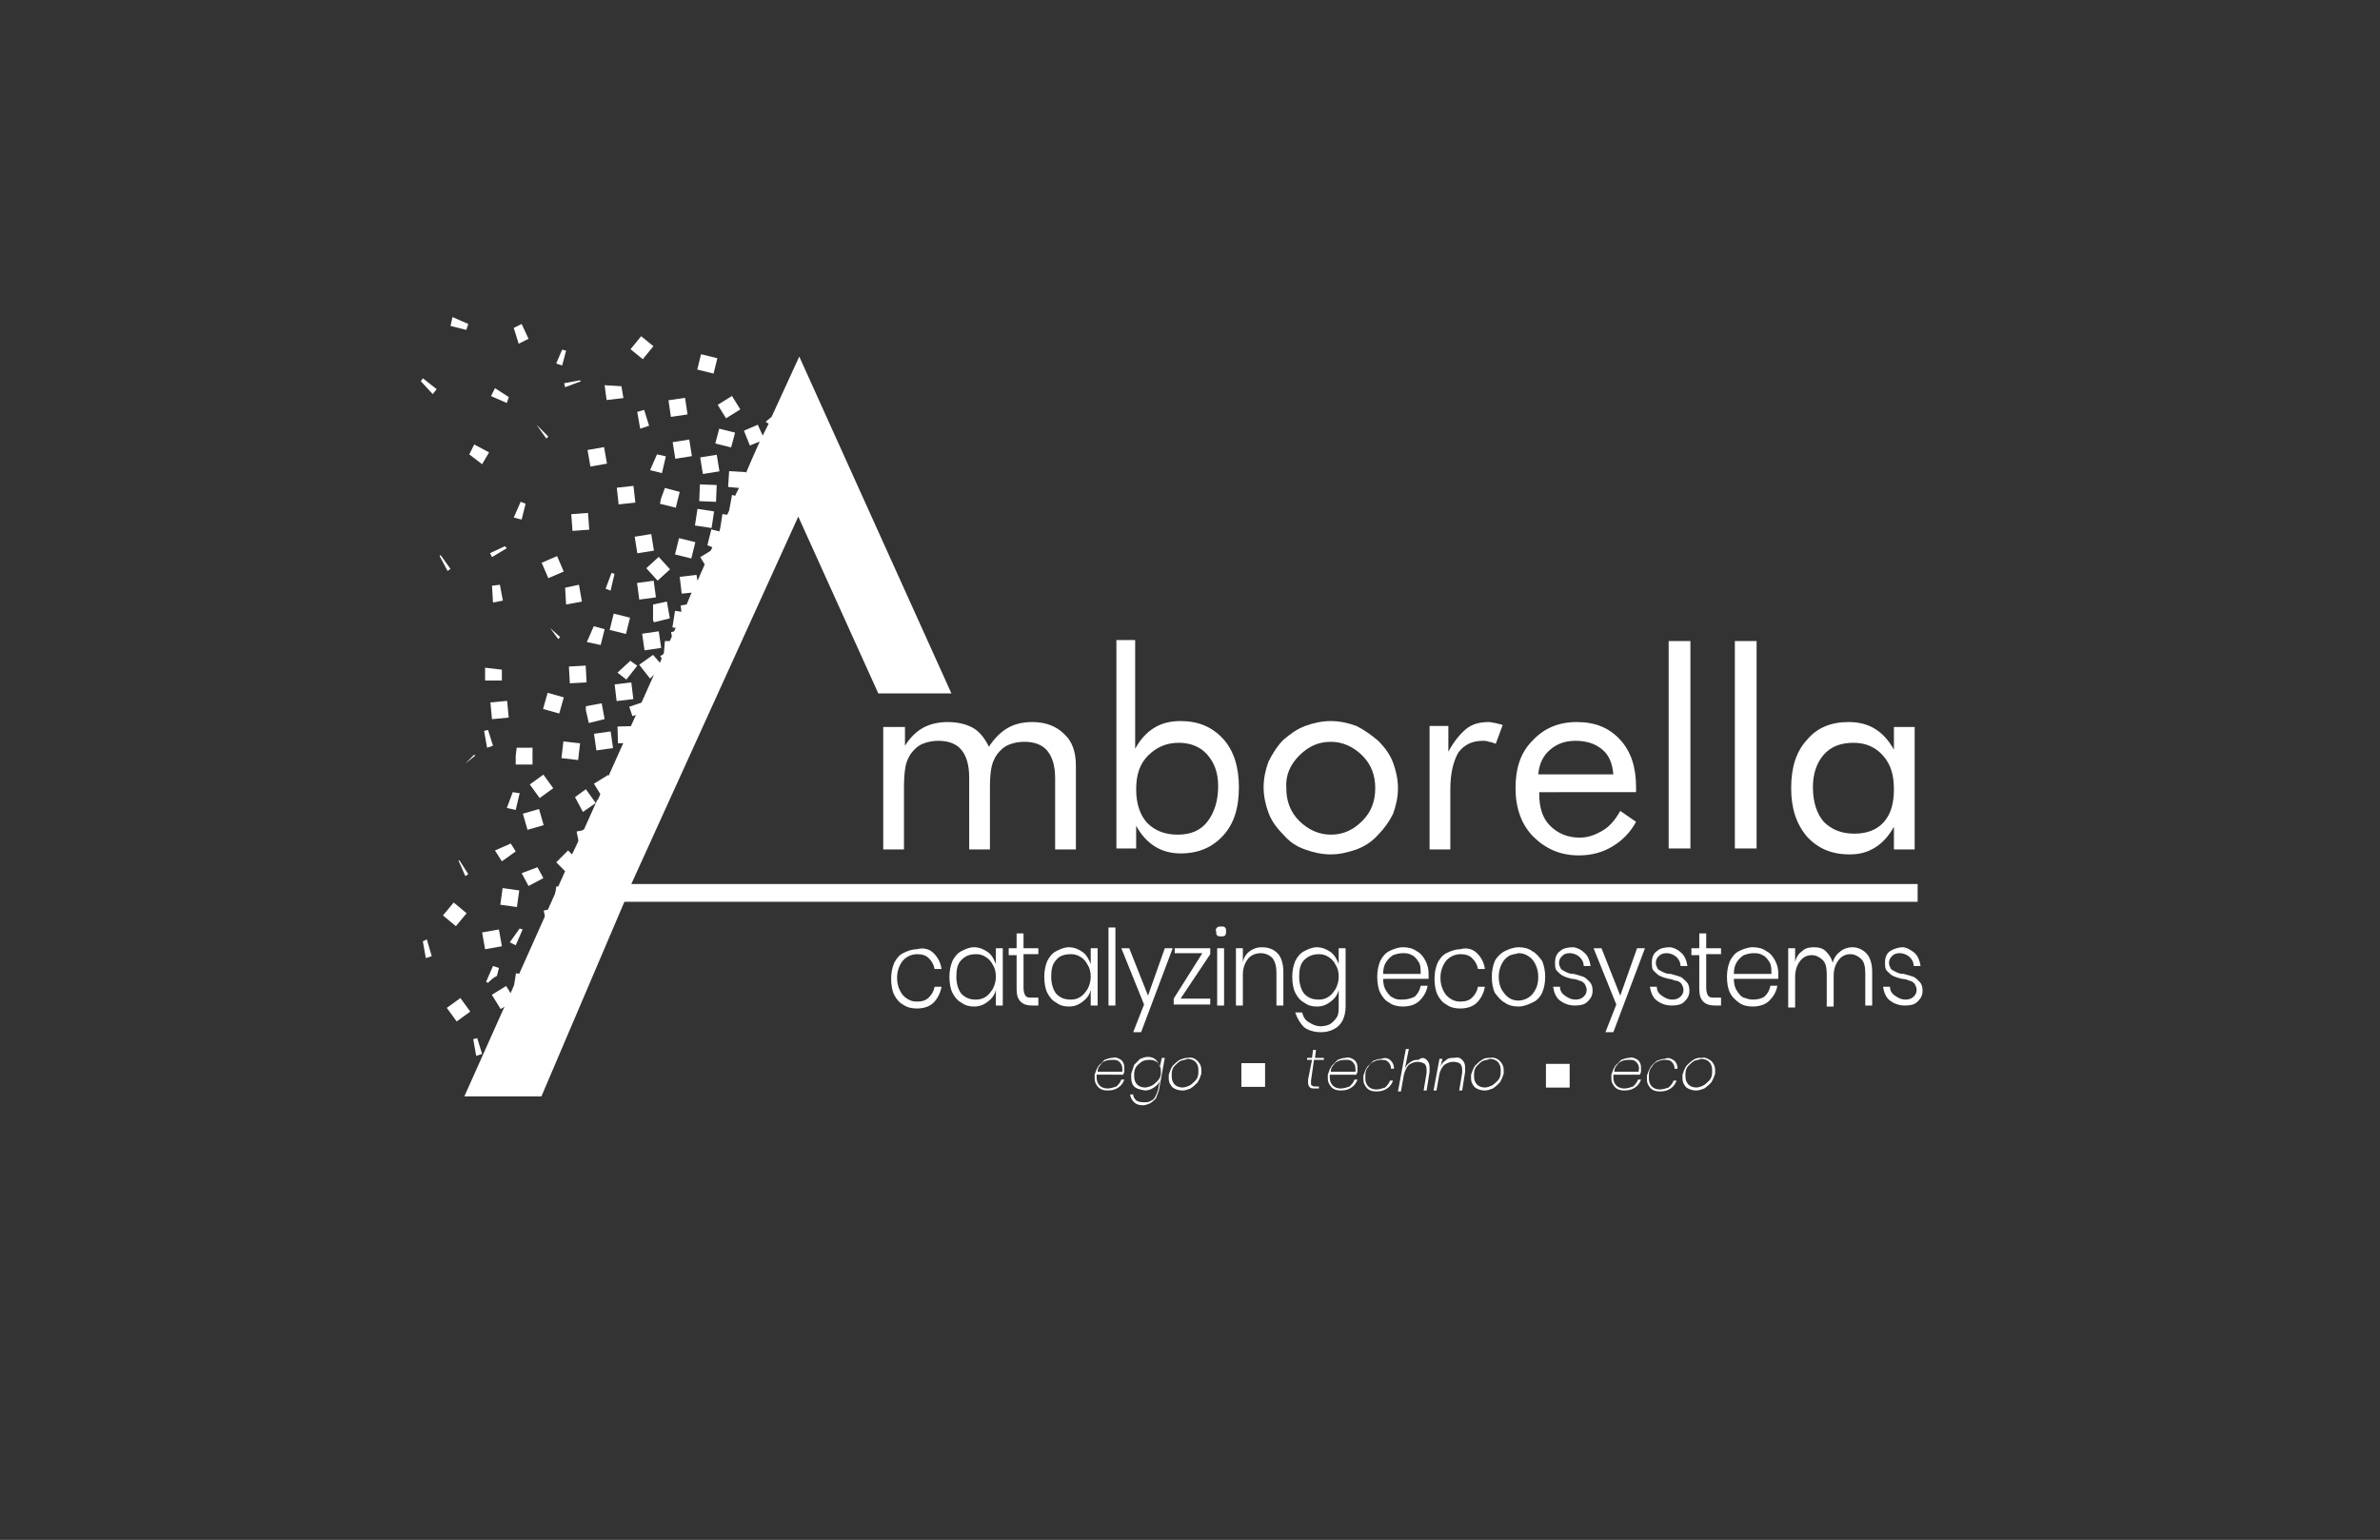 <?xml version="1.0" encoding="utf-8"?>
<!-- Generator: Adobe Illustrator 22.1.0, SVG Export Plug-In . SVG Version: 6.00 Build 0)  -->
<svg version="1.1" id="Calque_1" xmlns="http://www.w3.org/2000/svg" xmlns:xlink="http://www.w3.org/1999/xlink" x="0px" y="0px"
	 viewBox="0 0 240.9 155.9" style="enable-background:new 0 0 240.9 155.9;" xml:space="preserve">
<rect x="0" y="0" width="240.9" height="155.9" fill="#333333" stroke="none"/>
<style type="text/css">
	.st0{fill:#213869;}
	.st1{fill:url(#SVGID_1_);}
	.st2{fill:url(#SVGID_2_);}
	.st3{fill:url(#SVGID_3_);}
	.st4{fill:url(#SVGID_4_);}
	.st5{fill:url(#SVGID_5_);}
	.st6{fill:url(#SVGID_6_);}
	.st7{fill:url(#SVGID_7_);}
	.st8{fill:url(#SVGID_8_);}
	.st9{fill:url(#SVGID_9_);}
	.st10{fill:url(#SVGID_10_);}
	.st11{fill:url(#SVGID_11_);}
	.st12{fill:url(#SVGID_12_);}
	.st13{fill:url(#SVGID_13_);}
	.st14{fill:url(#SVGID_14_);}
	.st15{fill:url(#SVGID_15_);}
	.st16{fill:url(#SVGID_16_);}
	.st17{fill:url(#SVGID_17_);}
	.st18{fill:url(#SVGID_18_);}
	.st19{fill:url(#SVGID_19_);}
	.st20{fill:url(#SVGID_20_);}
	.st21{fill:url(#SVGID_21_);}
	.st22{fill:url(#SVGID_22_);}
	.st23{fill:url(#SVGID_23_);}
	.st24{fill:url(#SVGID_24_);}
	.st25{fill:url(#SVGID_25_);}
	.st26{fill:url(#SVGID_26_);}
	.st27{fill:url(#SVGID_27_);}
	.st28{fill:url(#SVGID_28_);}
	.st29{fill:url(#SVGID_29_);}
	.st30{fill:url(#SVGID_30_);}
	.st31{fill:url(#SVGID_31_);}
	.st32{fill:url(#SVGID_32_);}
	.st33{fill:url(#SVGID_33_);}
	.st34{fill:url(#SVGID_34_);}
	.st35{fill:url(#SVGID_35_);}
	.st36{fill:url(#SVGID_36_);}
	.st37{fill:url(#SVGID_37_);}
	.st38{fill:url(#SVGID_38_);}
	.st39{fill:url(#SVGID_39_);}
	.st40{fill:url(#SVGID_40_);}
	.st41{fill:url(#SVGID_41_);}
	.st42{fill:url(#SVGID_42_);}
	.st43{fill:url(#SVGID_43_);}
	.st44{fill:url(#SVGID_44_);}
	.st45{fill:url(#SVGID_45_);}
	.st46{fill:url(#SVGID_46_);}
	.st47{fill:url(#SVGID_47_);}
	.st48{fill:url(#SVGID_48_);}
	.st49{fill:url(#SVGID_49_);}
	.st50{fill:url(#SVGID_50_);}
	.st51{fill:url(#SVGID_51_);}
	.st52{fill:url(#SVGID_52_);}
	.st53{fill:url(#SVGID_53_);}
	.st54{fill:url(#SVGID_54_);}
	.st55{fill:url(#SVGID_55_);}
	.st56{fill:url(#SVGID_56_);}
	.st57{fill:url(#SVGID_57_);}
	.st58{fill:url(#SVGID_58_);}
	.st59{fill:url(#SVGID_59_);}
	.st60{fill:url(#SVGID_60_);}
	.st61{fill:url(#SVGID_61_);}
	.st62{fill:url(#SVGID_62_);}
	.st63{fill:url(#SVGID_63_);}
	.st64{fill:url(#SVGID_64_);}
	.st65{fill:url(#SVGID_65_);}
	.st66{fill:url(#SVGID_66_);}
	.st67{fill:url(#SVGID_67_);}
	.st68{fill:url(#SVGID_68_);}
	.st69{fill:url(#SVGID_69_);}
	.st70{fill:url(#SVGID_70_);}
	.st71{fill:url(#SVGID_71_);}
	.st72{fill:url(#SVGID_72_);}
	.st73{fill:url(#SVGID_73_);}
	.st74{fill:url(#SVGID_74_);}
	.st75{fill:url(#SVGID_75_);}
	.st76{fill:url(#SVGID_76_);}
	.st77{fill:url(#SVGID_77_);}
	.st78{fill:#FFFFFF;}
	.st79{fill:url(#SVGID_78_);}
</style>
<g>
	<g>
		<path class="st78" d="M94.5,96.5c0.4,0.4,0.7,0.9,0.8,1.6h-0.7c-0.1-0.5-0.3-0.8-0.6-1.1c-0.3-0.3-0.7-0.4-1.2-0.4
			c-0.3,0-0.7,0.1-1,0.3c-0.3,0.2-0.5,0.4-0.7,0.8c-0.2,0.4-0.3,0.8-0.3,1.3c0,0.5,0.1,0.9,0.3,1.3c0.2,0.4,0.4,0.6,0.7,0.8
			s0.6,0.3,1,0.3c0.5,0,0.9-0.1,1.2-0.4c0.3-0.3,0.5-0.6,0.6-1.1h0.7c-0.1,0.6-0.4,1.2-0.8,1.6c-0.4,0.4-1,0.6-1.7,0.6
			c-0.5,0-1-0.1-1.4-0.4c-0.4-0.2-0.7-0.6-0.9-1c-0.2-0.4-0.3-1-0.3-1.6c0-0.6,0.1-1.1,0.3-1.6c0.2-0.4,0.5-0.8,0.9-1
			c0.4-0.2,0.9-0.4,1.4-0.4C93.5,95.9,94.1,96.1,94.5,96.5z"/>
		<path class="st78" d="M100,96.4c0.4,0.3,0.6,0.7,0.8,1.2V96h0.7v5.8h-0.7v-1.6c-0.1,0.5-0.4,0.9-0.8,1.2c-0.4,0.3-0.8,0.5-1.4,0.5
			c-0.5,0-0.9-0.1-1.3-0.4c-0.4-0.2-0.7-0.6-0.9-1c-0.2-0.4-0.3-1-0.3-1.6c0-0.6,0.1-1.1,0.3-1.6c0.2-0.4,0.5-0.8,0.9-1
			c0.4-0.2,0.8-0.4,1.3-0.4C99.1,95.9,99.6,96.1,100,96.4z M97.3,97.2c-0.4,0.4-0.5,1-0.5,1.7c0,0.7,0.2,1.3,0.5,1.7
			c0.4,0.4,0.8,0.6,1.5,0.6c0.4,0,0.7-0.1,1-0.3c0.3-0.2,0.5-0.5,0.7-0.8c0.2-0.4,0.3-0.8,0.3-1.2c0-0.5-0.1-0.9-0.3-1.2
			c-0.2-0.4-0.4-0.6-0.7-0.8c-0.3-0.2-0.6-0.3-1-0.3C98.1,96.6,97.7,96.8,97.3,97.2z"/>
		<path class="st78" d="M105.1,101.1v0.7h-0.6c-0.5,0-0.9-0.1-1.2-0.4s-0.4-0.7-0.4-1.3v-3.4h-0.8V96h0.8v-1.5h0.7V96h1.5v0.6h-1.5
			v3.4c0,0.4,0.1,0.7,0.2,0.8c0.1,0.2,0.4,0.2,0.7,0.2H105.1z"/>
		<path class="st78" d="M109.6,96.4c0.4,0.3,0.6,0.7,0.8,1.2V96h0.7v5.8h-0.7v-1.6c-0.1,0.5-0.4,0.9-0.8,1.2
			c-0.4,0.3-0.8,0.5-1.4,0.5c-0.5,0-0.9-0.1-1.3-0.4c-0.4-0.2-0.7-0.6-0.9-1c-0.2-0.4-0.3-1-0.3-1.6c0-0.6,0.1-1.1,0.3-1.6
			c0.2-0.4,0.5-0.8,0.9-1c0.4-0.2,0.8-0.4,1.3-0.4C108.7,95.9,109.2,96.1,109.6,96.4z M106.9,97.2c-0.4,0.4-0.5,1-0.5,1.7
			c0,0.7,0.2,1.3,0.5,1.7c0.4,0.4,0.8,0.6,1.5,0.6c0.4,0,0.7-0.1,1-0.3c0.3-0.2,0.5-0.5,0.7-0.8c0.2-0.4,0.3-0.8,0.3-1.2
			c0-0.5-0.1-0.9-0.3-1.2c-0.2-0.4-0.4-0.6-0.7-0.8c-0.3-0.2-0.6-0.3-1-0.3C107.7,96.6,107.2,96.8,106.9,97.2z"/>
		<path class="st78" d="M112.9,93.9v7.9h-0.7v-7.9H112.9z"/>
		<path class="st78" d="M114.3,96l1.9,4.8l1.7-4.8h0.8l-3.2,8.5h-0.8l1.1-2.8l-2.3-5.7H114.3z"/>
		<path class="st78" d="M119.5,101.1h3v0.6h-3.7v-0.6l2.9-4.6h-2.8V96h3.6v0.6L119.5,101.1z"/>
		<path class="st78" d="M123.2,93.9c0.1-0.1,0.2-0.1,0.4-0.1c0.2,0,0.3,0,0.4,0.1c0.1,0.1,0.1,0.2,0.1,0.4c0,0.1,0,0.3-0.1,0.4
			c-0.1,0.1-0.2,0.1-0.4,0.1c-0.2,0-0.3,0-0.4-0.1c-0.1-0.1-0.1-0.2-0.1-0.4C123,94.1,123.1,94,123.2,93.9z M123.9,96v5.8h-0.7V96
			H123.9z"/>
		<path class="st78" d="M129.3,96.5c0.4,0.4,0.6,1.1,0.6,1.9v3.4h-0.7v-3.3c0-0.6-0.1-1.1-0.4-1.5c-0.3-0.3-0.7-0.5-1.2-0.5
			c-0.5,0-1,0.2-1.3,0.6c-0.3,0.4-0.5,0.9-0.5,1.6v3.1h-0.7V96h0.7v1.4c0.1-0.5,0.4-0.9,0.7-1.1c0.4-0.3,0.8-0.4,1.2-0.4
			C128.4,95.9,128.9,96.1,129.3,96.5z"/>
		<path class="st78" d="M134.7,96.4c0.4,0.3,0.6,0.7,0.8,1.2V96h0.7v5.9c0,0.5-0.1,1-0.3,1.4c-0.2,0.4-0.5,0.7-0.9,0.9
			s-0.8,0.3-1.3,0.3c-0.7,0-1.3-0.2-1.7-0.5c-0.4-0.4-0.7-0.9-0.9-1.5h0.7c0.1,0.4,0.3,0.8,0.7,1c0.3,0.2,0.7,0.4,1.2,0.4
			c0.3,0,0.7-0.1,0.9-0.2c0.3-0.2,0.5-0.4,0.7-0.7c0.2-0.3,0.2-0.7,0.2-1.1v-1.7c-0.1,0.5-0.4,0.9-0.8,1.2c-0.4,0.3-0.8,0.5-1.4,0.5
			c-0.5,0-0.9-0.1-1.3-0.4c-0.4-0.2-0.7-0.6-0.9-1c-0.2-0.4-0.3-1-0.3-1.6c0-0.6,0.1-1.1,0.3-1.6c0.2-0.4,0.5-0.8,0.9-1
			c0.4-0.2,0.8-0.4,1.3-0.4C133.8,95.9,134.3,96.1,134.7,96.4z M132,97.2c-0.4,0.4-0.5,1-0.5,1.7c0,0.7,0.2,1.3,0.5,1.7
			c0.4,0.4,0.8,0.6,1.5,0.6c0.4,0,0.7-0.1,1-0.3c0.3-0.2,0.5-0.5,0.7-0.8c0.2-0.4,0.3-0.8,0.3-1.2c0-0.5-0.1-0.9-0.3-1.2
			c-0.2-0.4-0.4-0.6-0.7-0.8c-0.3-0.2-0.6-0.3-1-0.3C132.9,96.6,132.4,96.8,132,97.2z"/>
		<path class="st78" d="M143.2,100.9c0.3-0.3,0.5-0.6,0.6-1.1h0.7c-0.1,0.6-0.4,1.1-0.8,1.5c-0.4,0.4-1,0.6-1.7,0.6
			c-0.5,0-1-0.1-1.4-0.4c-0.4-0.2-0.7-0.6-0.9-1c-0.2-0.4-0.3-1-0.3-1.6c0-0.6,0.1-1.1,0.3-1.6c0.2-0.4,0.5-0.8,0.9-1
			c0.4-0.2,0.9-0.4,1.4-0.4c0.5,0,1,0.1,1.4,0.4c0.4,0.2,0.7,0.6,0.9,1c0.2,0.4,0.3,0.8,0.3,1.3c0,0.2,0,0.4,0,0.5H140
			c0,0.5,0.1,0.9,0.3,1.2c0.2,0.3,0.4,0.6,0.7,0.7c0.3,0.2,0.6,0.2,0.9,0.2C142.4,101.2,142.8,101.1,143.2,100.9z M141,96.7
			c-0.3,0.2-0.5,0.4-0.7,0.7c-0.2,0.3-0.3,0.7-0.3,1.2h3.8c0-0.5,0-0.9-0.2-1.2c-0.2-0.3-0.4-0.6-0.7-0.7c-0.3-0.2-0.6-0.2-0.9-0.2
			C141.6,96.5,141.3,96.6,141,96.7z"/>
		<path class="st78" d="M149.5,96.5c0.4,0.4,0.7,0.9,0.8,1.6h-0.7c-0.1-0.5-0.3-0.8-0.6-1.1s-0.7-0.4-1.2-0.4c-0.3,0-0.7,0.1-1,0.3
			c-0.3,0.2-0.5,0.4-0.7,0.8c-0.2,0.4-0.3,0.8-0.3,1.3c0,0.5,0.1,0.9,0.3,1.3c0.2,0.4,0.4,0.6,0.7,0.8c0.3,0.2,0.6,0.3,1,0.3
			c0.5,0,0.9-0.1,1.2-0.4s0.5-0.6,0.6-1.1h0.7c-0.1,0.6-0.4,1.2-0.8,1.6c-0.4,0.4-1,0.6-1.7,0.6c-0.5,0-1-0.1-1.4-0.4
			c-0.4-0.2-0.7-0.6-0.9-1c-0.2-0.4-0.3-1-0.3-1.6c0-0.6,0.1-1.1,0.3-1.6c0.2-0.4,0.5-0.8,0.9-1c0.4-0.2,0.9-0.4,1.4-0.4
			C148.5,95.9,149.1,96.1,149.5,96.5z"/>
		<path class="st78" d="M155.1,96.3c0.4,0.2,0.7,0.6,1,1c0.2,0.5,0.3,1,0.3,1.6c0,0.6-0.1,1.1-0.3,1.6c-0.2,0.4-0.5,0.8-1,1
			c-0.4,0.2-0.9,0.4-1.4,0.4c-0.5,0-1-0.1-1.4-0.4c-0.4-0.2-0.7-0.6-1-1c-0.2-0.4-0.3-1-0.3-1.6c0-0.6,0.1-1.1,0.3-1.6
			c0.2-0.4,0.6-0.8,1-1c0.4-0.2,0.9-0.4,1.4-0.4C154.2,95.9,154.7,96,155.1,96.3z M152.7,96.8c-0.3,0.2-0.5,0.4-0.7,0.8
			c-0.2,0.4-0.3,0.8-0.3,1.3c0,0.5,0.1,0.9,0.3,1.3c0.2,0.3,0.4,0.6,0.7,0.8c0.3,0.2,0.6,0.3,1,0.3c0.3,0,0.7-0.1,1-0.3
			c0.3-0.2,0.5-0.4,0.7-0.8c0.2-0.3,0.3-0.8,0.3-1.3c0-0.5-0.1-0.9-0.3-1.3c-0.2-0.4-0.4-0.6-0.7-0.8c-0.3-0.2-0.6-0.3-1-0.3
			C153.4,96.6,153,96.6,152.7,96.8z"/>
		<path class="st78" d="M160.3,96.4c0.4,0.3,0.6,0.8,0.7,1.4h-0.7c0-0.4-0.2-0.7-0.4-0.9c-0.2-0.2-0.6-0.4-1-0.4
			c-0.4,0-0.6,0.1-0.8,0.3c-0.2,0.2-0.3,0.4-0.3,0.7c0,0.2,0.1,0.4,0.2,0.6c0.1,0.1,0.3,0.2,0.5,0.3c0.2,0.1,0.4,0.2,0.8,0.2
			c0.4,0.1,0.7,0.2,1,0.3c0.2,0.1,0.4,0.3,0.6,0.5c0.2,0.2,0.3,0.5,0.3,0.9c0,0.5-0.2,0.8-0.5,1.1c-0.3,0.3-0.7,0.4-1.3,0.4
			c-0.6,0-1.1-0.2-1.5-0.5c-0.4-0.3-0.6-0.8-0.7-1.4h0.7c0,0.4,0.2,0.7,0.5,0.9c0.3,0.2,0.6,0.4,1.1,0.4c0.3,0,0.6-0.1,0.8-0.3
			c0.2-0.2,0.3-0.4,0.3-0.7c0-0.2-0.1-0.4-0.2-0.6c-0.1-0.1-0.3-0.3-0.5-0.3c-0.2-0.1-0.5-0.2-0.8-0.2c-0.4-0.1-0.7-0.2-0.9-0.3
			c-0.2-0.1-0.4-0.3-0.6-0.5c-0.2-0.2-0.2-0.5-0.2-0.9c0-0.5,0.2-0.9,0.5-1.1c0.3-0.3,0.8-0.4,1.3-0.4
			C159.5,95.9,160,96.1,160.3,96.4z"/>
		<path class="st78" d="M162.1,96l1.9,4.8l1.7-4.8h0.8l-3.2,8.5h-0.8l1.1-2.8l-2.3-5.7H162.1z"/>
		<path class="st78" d="M170.1,96.4c0.4,0.3,0.6,0.8,0.7,1.4h-0.7c0-0.4-0.2-0.7-0.4-0.9c-0.2-0.2-0.6-0.4-1-0.4
			c-0.4,0-0.6,0.1-0.8,0.3c-0.2,0.2-0.3,0.4-0.3,0.7c0,0.2,0.1,0.4,0.2,0.6c0.1,0.1,0.3,0.2,0.5,0.3c0.2,0.1,0.4,0.2,0.8,0.2
			c0.4,0.1,0.7,0.2,1,0.3c0.2,0.1,0.4,0.3,0.6,0.5c0.2,0.2,0.3,0.5,0.3,0.9c0,0.5-0.2,0.8-0.5,1.1c-0.3,0.3-0.7,0.4-1.3,0.4
			c-0.6,0-1.1-0.2-1.5-0.5c-0.4-0.3-0.6-0.8-0.7-1.4h0.7c0,0.4,0.2,0.7,0.5,0.9c0.3,0.2,0.6,0.4,1.1,0.4c0.3,0,0.6-0.1,0.8-0.3
			c0.2-0.2,0.3-0.4,0.3-0.7c0-0.2-0.1-0.4-0.2-0.6c-0.1-0.1-0.3-0.3-0.5-0.3s-0.5-0.2-0.8-0.2c-0.4-0.1-0.7-0.2-0.9-0.3
			c-0.2-0.1-0.4-0.3-0.6-0.5c-0.2-0.2-0.2-0.5-0.2-0.9c0-0.5,0.2-0.9,0.5-1.1c0.3-0.3,0.8-0.4,1.3-0.4
			C169.3,95.9,169.8,96.1,170.1,96.4z"/>
		<path class="st78" d="M174.2,101.1v0.7h-0.6c-0.5,0-0.9-0.1-1.2-0.4c-0.3-0.3-0.4-0.7-0.4-1.3v-3.4h-0.8V96h0.8v-1.5h0.7V96h1.5
			v0.6h-1.5v3.4c0,0.4,0.1,0.7,0.2,0.8c0.1,0.2,0.4,0.2,0.7,0.2H174.2z"/>
		<path class="st78" d="M178.6,100.9c0.3-0.3,0.5-0.6,0.6-1.1h0.7c-0.1,0.6-0.4,1.1-0.8,1.5c-0.4,0.4-1,0.6-1.7,0.6
			c-0.5,0-1-0.1-1.4-0.4s-0.7-0.6-0.9-1c-0.2-0.4-0.3-1-0.3-1.6c0-0.6,0.1-1.1,0.3-1.6c0.2-0.4,0.5-0.8,0.9-1
			c0.4-0.2,0.9-0.4,1.4-0.4c0.5,0,1,0.1,1.4,0.4c0.4,0.2,0.7,0.6,0.9,1c0.2,0.4,0.3,0.8,0.3,1.3c0,0.2,0,0.4,0,0.5h-4.5
			c0,0.5,0.1,0.9,0.3,1.2c0.2,0.3,0.4,0.6,0.7,0.7s0.6,0.2,0.9,0.2C177.9,101.2,178.3,101.1,178.6,100.9z M176.5,96.7
			c-0.3,0.2-0.5,0.4-0.7,0.7c-0.2,0.3-0.3,0.7-0.3,1.2h3.8c0-0.5,0-0.9-0.2-1.2c-0.2-0.3-0.4-0.6-0.7-0.7c-0.3-0.2-0.6-0.2-0.9-0.2
			C177.1,96.5,176.8,96.6,176.5,96.7z"/>
		<path class="st78" d="M188.9,96.5c0.4,0.4,0.6,1.1,0.6,1.9v3.4h-0.7v-3.3c0-0.6-0.1-1.1-0.4-1.4c-0.3-0.3-0.7-0.5-1.1-0.5
			c-0.5,0-0.9,0.2-1.2,0.6c-0.3,0.4-0.5,0.9-0.5,1.6v3.1h-0.7v-3.3c0-0.6-0.1-1.1-0.4-1.4c-0.3-0.3-0.7-0.5-1.1-0.5
			c-0.5,0-0.9,0.2-1.2,0.6c-0.3,0.4-0.5,0.9-0.5,1.6v3.1h-0.7V96h0.7v1.4c0.1-0.5,0.4-0.9,0.7-1.1c0.3-0.3,0.7-0.4,1.2-0.4
			c0.5,0,0.9,0.1,1.2,0.4c0.3,0.3,0.6,0.7,0.7,1.2c0.1-0.5,0.4-0.9,0.8-1.2c0.4-0.3,0.8-0.4,1.2-0.4C188,95.9,188.5,96.1,188.9,96.5
			z"/>
		<path class="st78" d="M193.7,96.4c0.4,0.3,0.6,0.8,0.7,1.4h-0.7c0-0.4-0.2-0.7-0.4-0.9c-0.2-0.2-0.6-0.4-1-0.4
			c-0.4,0-0.6,0.1-0.8,0.3c-0.2,0.2-0.3,0.4-0.3,0.7c0,0.2,0.1,0.4,0.2,0.6c0.1,0.1,0.3,0.2,0.5,0.3c0.2,0.1,0.4,0.2,0.8,0.2
			c0.4,0.1,0.7,0.2,1,0.3c0.2,0.1,0.4,0.3,0.6,0.5c0.2,0.2,0.3,0.5,0.3,0.9c0,0.5-0.2,0.8-0.5,1.1c-0.3,0.3-0.7,0.4-1.3,0.4
			c-0.6,0-1.1-0.2-1.5-0.5c-0.4-0.3-0.6-0.8-0.7-1.4h0.7c0,0.4,0.2,0.7,0.5,0.9c0.3,0.2,0.6,0.4,1.1,0.4c0.3,0,0.6-0.1,0.8-0.3
			c0.2-0.2,0.3-0.4,0.3-0.7c0-0.2-0.1-0.4-0.2-0.6c-0.1-0.1-0.3-0.3-0.5-0.3c-0.2-0.1-0.5-0.2-0.8-0.2c-0.4-0.1-0.7-0.2-0.9-0.3
			c-0.2-0.1-0.4-0.3-0.6-0.5c-0.2-0.2-0.2-0.5-0.2-0.9c0-0.5,0.2-0.9,0.5-1.1s0.8-0.4,1.3-0.4C192.9,95.9,193.3,96.1,193.7,96.4z"/>
	</g>
	<g>
		<g>
			<path class="st78" d="M113.3,107.2c0.2,0.1,0.3,0.2,0.4,0.4c0.1,0.2,0.1,0.4,0.1,0.6c0,0.1,0,0.1,0,0.3c0,0.1-0.1,0.2-0.1,0.3
				H111c0,0.1,0,0.2,0,0.3c0,0.3,0.1,0.6,0.3,0.8c0.2,0.2,0.5,0.3,0.8,0.3c0.3,0,0.6-0.1,0.9-0.2c0.2-0.2,0.4-0.4,0.5-0.7h0.3
				c-0.1,0.3-0.3,0.6-0.6,0.8c-0.3,0.2-0.6,0.3-1.1,0.3c-0.4,0-0.7-0.1-0.9-0.3c-0.2-0.2-0.4-0.5-0.4-0.9c0-0.1,0-0.2,0-0.4
				c0.1-0.3,0.2-0.6,0.4-0.9c0.2-0.2,0.4-0.4,0.6-0.6c0.3-0.1,0.5-0.2,0.8-0.2C112.9,107,113.1,107.1,113.3,107.2z M113.6,108.2
				c0-0.3-0.1-0.5-0.3-0.7c-0.2-0.2-0.4-0.2-0.7-0.2c-0.2,0-0.4,0-0.7,0.1s-0.4,0.2-0.5,0.4c-0.2,0.2-0.3,0.4-0.3,0.7h2.5
				C113.6,108.4,113.6,108.3,113.6,108.2z"/>
			<path class="st78" d="M114.8,110c-0.2-0.2-0.3-0.5-0.3-0.9c0-0.1,0-0.3,0-0.4c0.1-0.3,0.2-0.6,0.3-0.9c0.2-0.2,0.4-0.4,0.6-0.6
				c0.3-0.1,0.5-0.2,0.8-0.2c0.3,0,0.6,0.1,0.8,0.3c0.2,0.2,0.3,0.4,0.4,0.7l0.2-0.9h0.3l-0.6,3.3c-0.1,0.3-0.2,0.5-0.3,0.8
				c-0.2,0.2-0.4,0.4-0.6,0.5s-0.5,0.2-0.7,0.2c-0.4,0-0.7-0.1-0.9-0.3c-0.2-0.2-0.4-0.5-0.4-0.8h0.3c0,0.3,0.2,0.5,0.3,0.6
				s0.4,0.2,0.8,0.2c0.2,0,0.4,0,0.6-0.1c0.2-0.1,0.4-0.2,0.5-0.4c0.1-0.2,0.2-0.4,0.3-0.7l0.2-1c-0.1,0.3-0.3,0.5-0.6,0.7
				c-0.3,0.2-0.6,0.3-0.9,0.3C115.3,110.3,115,110.2,114.8,110z M115.3,107.7c-0.3,0.2-0.5,0.6-0.5,1c0,0.1,0,0.2,0,0.3
				c0,0.3,0.1,0.6,0.3,0.8c0.2,0.2,0.5,0.3,0.8,0.3c0.2,0,0.5-0.1,0.7-0.2c0.2-0.1,0.4-0.3,0.6-0.5c0.2-0.2,0.3-0.5,0.3-0.7
				c0-0.1,0-0.2,0-0.3c0-0.3-0.1-0.6-0.3-0.8c-0.2-0.2-0.5-0.3-0.8-0.3C115.9,107.3,115.6,107.4,115.3,107.7z"/>
			<path class="st78" d="M121.2,107.4c0.2,0.2,0.4,0.5,0.4,0.9c0,0.1,0,0.2,0,0.4c-0.1,0.3-0.2,0.6-0.4,0.9
				c-0.2,0.2-0.4,0.4-0.7,0.6c-0.3,0.1-0.5,0.2-0.8,0.2c-0.4,0-0.7-0.1-1-0.3c-0.2-0.2-0.4-0.5-0.4-0.9c0-0.1,0-0.2,0-0.4
				c0.1-0.3,0.2-0.6,0.4-0.9c0.2-0.2,0.4-0.4,0.7-0.6c0.3-0.1,0.5-0.2,0.8-0.2C120.7,107,121,107.2,121.2,107.4z M119.5,107.4
				c-0.2,0.1-0.4,0.3-0.6,0.5c-0.2,0.2-0.3,0.5-0.3,0.8c0,0.1,0,0.2,0,0.3c0,0.3,0.1,0.6,0.3,0.8c0.2,0.2,0.5,0.3,0.8,0.3
				c0.2,0,0.5-0.1,0.7-0.2c0.2-0.1,0.4-0.3,0.6-0.5c0.2-0.2,0.3-0.5,0.3-0.8c0-0.1,0-0.2,0-0.3c0-0.3-0.1-0.6-0.3-0.8
				c-0.2-0.2-0.5-0.3-0.8-0.3C120,107.3,119.8,107.3,119.5,107.4z"/>
		</g>
	</g>
	<g>
		<g>
			<path class="st78" d="M132.7,109.4c0,0.1,0,0.2,0,0.2c0,0.2,0,0.3,0.1,0.3c0.1,0.1,0.2,0.1,0.4,0.1h0.3l0,0.2h-0.4
				c-0.2,0-0.4,0-0.5-0.1c-0.1-0.1-0.2-0.2-0.2-0.5c0-0.1,0-0.2,0-0.3l0.4-2h-0.5l0-0.2h0.5l0.1-0.8h0.3l-0.1,0.8h0.9l0,0.2H133
				L132.7,109.4z"/>
			<path class="st78" d="M136.9,107.2c0.2,0.1,0.3,0.2,0.4,0.4c0.1,0.2,0.1,0.4,0.1,0.6c0,0.1,0,0.1,0,0.3c0,0.1-0.1,0.2-0.1,0.3
				h-2.7c0,0.1,0,0.2,0,0.3c0,0.3,0.1,0.6,0.3,0.8c0.2,0.2,0.5,0.3,0.8,0.3c0.3,0,0.6-0.1,0.9-0.2c0.2-0.2,0.4-0.4,0.5-0.7h0.3
				c-0.1,0.3-0.3,0.6-0.6,0.8c-0.3,0.2-0.6,0.3-1.1,0.3c-0.4,0-0.7-0.1-0.9-0.3c-0.2-0.2-0.4-0.5-0.4-0.9c0-0.1,0-0.2,0-0.4
				c0.1-0.3,0.2-0.6,0.4-0.9c0.2-0.2,0.4-0.4,0.6-0.6c0.3-0.1,0.5-0.2,0.8-0.2C136.5,107,136.7,107.1,136.9,107.2z M137.2,108.2
				c0-0.3-0.1-0.5-0.3-0.7s-0.4-0.2-0.7-0.2c-0.2,0-0.4,0-0.7,0.1c-0.2,0.1-0.4,0.2-0.5,0.4c-0.2,0.2-0.3,0.4-0.3,0.7h2.5
				C137.2,108.4,137.2,108.3,137.2,108.2z"/>
			<path class="st78" d="M140.8,107.4c0.2,0.2,0.3,0.5,0.3,0.8h-0.3c0-0.3-0.1-0.5-0.3-0.7c-0.2-0.2-0.4-0.2-0.8-0.2
				c-0.2,0-0.5,0.1-0.7,0.2c-0.2,0.1-0.4,0.3-0.5,0.5c-0.2,0.2-0.3,0.5-0.3,0.8c0,0.1,0,0.2,0,0.4c0,0.3,0.1,0.6,0.3,0.8
				c0.2,0.2,0.5,0.3,0.8,0.3c0.3,0,0.6-0.1,0.9-0.2c0.2-0.2,0.4-0.4,0.5-0.7h0.3c-0.1,0.3-0.3,0.6-0.6,0.8c-0.3,0.2-0.6,0.3-1.1,0.3
				c-0.4,0-0.7-0.1-0.9-0.3c-0.2-0.2-0.4-0.5-0.4-0.9c0-0.1,0-0.2,0-0.4c0.1-0.3,0.2-0.6,0.4-0.9c0.2-0.2,0.4-0.4,0.6-0.6
				c0.3-0.1,0.5-0.2,0.8-0.2C140.3,107,140.6,107.2,140.8,107.4z"/>
			<path class="st78" d="M144.4,107.3c0.2,0.2,0.3,0.4,0.3,0.8c0,0.1,0,0.2,0,0.4l-0.3,1.9h-0.3l0.3-1.8c0-0.1,0-0.2,0-0.3
				c0-0.3-0.1-0.5-0.2-0.6c-0.2-0.1-0.4-0.2-0.7-0.2c-0.3,0-0.6,0.1-0.9,0.3c-0.2,0.2-0.4,0.6-0.5,1v0l-0.3,1.7h-0.3l0.8-4.3h0.3
				l-0.4,2c0.1-0.3,0.3-0.5,0.6-0.7s0.5-0.2,0.8-0.2C143.9,107,144.2,107.1,144.4,107.3z"/>
			<path class="st78" d="M148,107.3c0.2,0.2,0.3,0.4,0.3,0.8c0,0.1,0,0.2,0,0.4l-0.3,1.9h-0.3l0.3-1.8c0-0.1,0-0.2,0-0.3
				c0-0.3-0.1-0.5-0.2-0.6s-0.4-0.2-0.7-0.2c-0.3,0-0.6,0.1-0.9,0.3c-0.2,0.2-0.4,0.5-0.5,0.9l-0.3,1.7h-0.3l0.6-3.2h0.3l-0.2,0.8
				c0.1-0.3,0.3-0.5,0.6-0.7c0.2-0.2,0.5-0.2,0.8-0.2C147.6,107,147.8,107.1,148,107.3z"/>
			<path class="st78" d="M151.8,107.4c0.2,0.2,0.4,0.5,0.4,0.9c0,0.1,0,0.2,0,0.4c-0.1,0.3-0.2,0.6-0.4,0.9
				c-0.2,0.2-0.4,0.4-0.7,0.6c-0.3,0.1-0.5,0.2-0.8,0.2c-0.4,0-0.7-0.1-1-0.3c-0.2-0.2-0.4-0.5-0.4-0.9c0-0.1,0-0.2,0-0.4
				c0.1-0.3,0.2-0.6,0.4-0.9c0.2-0.2,0.4-0.4,0.7-0.6s0.5-0.2,0.8-0.2C151.2,107,151.6,107.2,151.8,107.4z M150.1,107.4
				c-0.2,0.1-0.4,0.3-0.6,0.5c-0.2,0.2-0.3,0.5-0.3,0.8c0,0.1,0,0.2,0,0.3c0,0.3,0.1,0.6,0.3,0.8c0.2,0.2,0.5,0.3,0.8,0.3
				c0.2,0,0.5-0.1,0.7-0.2c0.2-0.1,0.4-0.3,0.6-0.5c0.2-0.2,0.3-0.5,0.3-0.8c0-0.1,0-0.2,0-0.3c0-0.3-0.1-0.6-0.3-0.8
				c-0.2-0.2-0.5-0.3-0.8-0.3C150.6,107.3,150.4,107.3,150.1,107.4z"/>
		</g>
	</g>
	<g>
		<g>
			<path class="st78" d="M165.6,107.2c0.2,0.1,0.3,0.2,0.4,0.4c0.1,0.2,0.1,0.4,0.1,0.6c0,0.1,0,0.1,0,0.3c0,0.1-0.1,0.2-0.1,0.3
				h-2.7c0,0.1,0,0.2,0,0.3c0,0.3,0.1,0.6,0.3,0.8c0.2,0.2,0.5,0.3,0.8,0.3c0.3,0,0.6-0.1,0.9-0.2c0.2-0.2,0.4-0.4,0.5-0.7h0.3
				c-0.1,0.3-0.3,0.6-0.6,0.8c-0.3,0.2-0.6,0.3-1.1,0.3c-0.4,0-0.7-0.1-0.9-0.3c-0.2-0.2-0.4-0.5-0.4-0.9c0-0.1,0-0.2,0-0.4
				c0.1-0.3,0.2-0.6,0.4-0.9c0.2-0.2,0.4-0.4,0.6-0.6c0.3-0.1,0.5-0.2,0.8-0.2C165.1,107,165.4,107.1,165.6,107.2z M165.9,108.2
				c0-0.3-0.1-0.5-0.3-0.7c-0.2-0.2-0.4-0.2-0.7-0.2c-0.2,0-0.4,0-0.7,0.1c-0.2,0.1-0.4,0.2-0.5,0.4c-0.2,0.2-0.3,0.4-0.3,0.7h2.5
				C165.8,108.4,165.9,108.3,165.9,108.2z"/>
			<path class="st78" d="M169.5,107.4c0.2,0.2,0.3,0.5,0.3,0.8h-0.3c0-0.3-0.1-0.5-0.3-0.7c-0.2-0.2-0.4-0.2-0.8-0.2
				c-0.2,0-0.5,0.1-0.7,0.2c-0.2,0.1-0.4,0.3-0.5,0.5c-0.2,0.2-0.3,0.5-0.3,0.8c0,0.1,0,0.2,0,0.4c0,0.3,0.1,0.6,0.3,0.8
				c0.2,0.2,0.5,0.3,0.8,0.3c0.3,0,0.6-0.1,0.9-0.2c0.2-0.2,0.4-0.4,0.5-0.7h0.3c-0.1,0.3-0.3,0.6-0.6,0.8c-0.3,0.2-0.6,0.3-1.1,0.3
				c-0.4,0-0.7-0.1-0.9-0.3c-0.2-0.2-0.4-0.5-0.4-0.9c0-0.1,0-0.2,0-0.4c0.1-0.3,0.2-0.6,0.4-0.9s0.4-0.4,0.6-0.6
				c0.3-0.1,0.5-0.2,0.8-0.2C168.9,107,169.2,107.2,169.5,107.4z"/>
			<path class="st78" d="M173.2,107.4c0.2,0.2,0.4,0.5,0.4,0.9c0,0.1,0,0.2,0,0.4c-0.1,0.3-0.2,0.6-0.4,0.9
				c-0.2,0.2-0.4,0.4-0.7,0.6c-0.3,0.1-0.5,0.2-0.8,0.2c-0.4,0-0.7-0.1-1-0.3c-0.2-0.2-0.4-0.5-0.4-0.9c0-0.1,0-0.2,0-0.4
				c0.1-0.3,0.2-0.6,0.4-0.9c0.2-0.2,0.4-0.4,0.7-0.6s0.5-0.2,0.8-0.2C172.6,107,172.9,107.2,173.2,107.4z M171.5,107.4
				c-0.2,0.1-0.4,0.3-0.6,0.5c-0.2,0.2-0.3,0.5-0.3,0.8c0,0.1,0,0.2,0,0.3c0,0.3,0.1,0.6,0.3,0.8c0.2,0.2,0.5,0.3,0.8,0.3
				c0.2,0,0.5-0.1,0.7-0.2c0.2-0.1,0.4-0.3,0.6-0.5c0.2-0.2,0.3-0.5,0.3-0.8c0-0.1,0-0.2,0-0.3c0-0.3-0.1-0.6-0.3-0.8
				c-0.2-0.2-0.5-0.3-0.8-0.3C172,107.3,171.7,107.3,171.5,107.4z"/>
		</g>
	</g>
	
		<rect x="125.6" y="107.7" transform="matrix(-1.836970e-16 1 -1 -1.836970e-16 235.75 -17.966)" class="st78" width="2.4" height="2.4"/>
	
		<rect x="156.5" y="107.7" transform="matrix(-1.836970e-16 1 -1 -1.836970e-16 266.577 -48.793)" class="st78" width="2.4" height="2.4"/>
	<g>
		<path class="st78" d="M132.1,86c0.8,0.3,1.7,0.5,2.6,0.5c0.9,0,1.7-0.2,2.6-0.5c0.8-0.3,1.6-0.8,2.2-1.5c0.6-0.6,1.1-1.3,1.5-2.1
			c0.3-0.8,0.5-1.7,0.5-2.6s-0.2-1.8-0.5-2.6c-0.3-0.8-0.8-1.5-1.5-2.2c-0.7-0.6-1.4-1.1-2.2-1.5c-0.8-0.3-1.7-0.5-2.6-0.5
			c-0.9,0-1.8,0.2-2.6,0.5c-0.8,0.3-1.5,0.8-2.2,1.4c-0.6,0.6-1.1,1.4-1.5,2.2c-0.3,0.8-0.5,1.7-0.5,2.6s0.2,1.8,0.5,2.6
			c0.3,0.8,0.8,1.5,1.5,2.2C130.5,85.2,131.2,85.7,132.1,86z M131.5,76.5c0.9-0.9,1.9-1.4,3.2-1.4c1.2,0,2.3,0.5,3.2,1.4
			c0.9,0.9,1.3,2,1.3,3.3c0,1.3-0.4,2.4-1.3,3.3c-0.9,0.9-1.9,1.4-3.2,1.4c-1.2,0-2.3-0.5-3.2-1.4c-0.9-0.9-1.3-2-1.3-3.3
			C130.1,78.5,130.6,77.4,131.5,76.5z"/>
		<path class="st78" d="M165.6,80.1v-0.4c0-2-0.5-3.6-1.6-4.8c-1.1-1.2-2.5-1.8-4.4-1.8c-1.8,0-3.3,0.6-4.5,1.9
			c-1.2,1.2-1.7,2.8-1.7,4.8c0,2,0.6,3.7,1.8,4.9c1.2,1.2,2.7,1.9,4.6,1.9c1.3,0,2.4-0.3,3.4-0.9c1-0.6,1.8-1.4,2.4-2.5l-1.6-1.1
			c-0.5,0.9-1.1,1.6-1.8,2c-0.7,0.4-1.4,0.7-2.3,0.7c-1.2,0-2.2-0.4-3-1.2c-0.8-0.8-1.1-1.9-1.1-3.2v-0.2H165.6z M156.9,75.9
			c0.7-0.6,1.5-0.9,2.6-0.9c1.1,0,2,0.3,2.7,0.9c0.7,0.6,1,1.4,1.1,2.5h-7.6C155.8,77.3,156.2,76.5,156.9,75.9z"/>
		<path class="st78" d="M144.7,73.6V86h2.1v-6.1c0-1.6,0.3-2.8,0.8-3.7c0.6-0.8,1.4-1.2,2.5-1.2c0.2,0,0.4,0,0.6,0.1
			c0.2,0,0.4,0.1,0.7,0.2l0.7-1.9c-0.2-0.1-0.5-0.1-0.7-0.2c-0.2,0-0.5-0.1-0.7-0.1c-0.9,0-1.7,0.2-2.3,0.7
			c-0.6,0.5-1.2,1.2-1.8,2.3v-2.6H144.7z"/>
		<path class="st78" d="M89.4,73.6V86h2.1v-6.4c0-1,0.1-1.8,0.2-2.2c0.1-0.4,0.3-0.8,0.5-1.1c0.3-0.4,0.7-0.8,1.2-1
			c0.5-0.2,1-0.3,1.6-0.3c1,0,1.8,0.3,2.3,0.9c0.5,0.6,0.8,1.5,0.8,2.8V86h2.1v-6.4c0-1,0.1-1.7,0.2-2.1c0.1-0.4,0.3-0.8,0.5-1.1
			c0.3-0.4,0.7-0.8,1.2-1c0.5-0.2,1-0.3,1.6-0.3c1,0,1.8,0.3,2.3,0.9c0.5,0.6,0.8,1.5,0.8,2.8V86h2.1v-8.5c0-1.4-0.4-2.5-1.2-3.2
			c-0.8-0.8-1.9-1.2-3.2-1.2c-1,0-1.8,0.2-2.5,0.6c-0.7,0.4-1.4,1.1-1.9,1.9c-0.4-0.8-0.9-1.5-1.6-1.9c-0.7-0.4-1.6-0.6-2.6-0.6
			c-0.9,0-1.8,0.2-2.5,0.6c-0.7,0.4-1.3,1-1.8,1.8v-1.9H89.4z"/>
		<path class="st78" d="M193.8,86V73.6h-2.1v2.3c-0.5-0.9-1.1-1.6-1.9-2.1c-0.8-0.5-1.7-0.7-2.7-0.7c-1.8,0-3.2,0.6-4.2,1.8
			c-1.1,1.2-1.6,2.8-1.6,4.9c0,2,0.5,3.6,1.6,4.9c1.1,1.2,2.5,1.8,4.3,1.8c1,0,1.8-0.2,2.6-0.7c0.8-0.5,1.4-1.2,1.9-2.1V86H193.8z
			 M190.7,83.2c-0.7,0.8-1.7,1.2-3,1.2c-1.3,0-2.3-0.4-3.1-1.2c-0.7-0.8-1.1-2-1.1-3.5c0-1.4,0.4-2.5,1.1-3.3c0.7-0.8,1.7-1.2,3-1.2
			c1.2,0,2.2,0.4,3,1.3c0.8,0.9,1.1,2,1.1,3.4C191.7,81.3,191.4,82.4,190.7,83.2z"/>
		<rect x="168.9" y="64.9" class="st78" width="2.2" height="21"/>
		<path class="st78" d="M113,64.9v21h2v-2.3c0.5,0.9,1.1,1.6,1.9,2.1c0.8,0.5,1.7,0.7,2.6,0.7c1.8,0,3.2-0.6,4.3-1.8
			c1.1-1.2,1.6-2.8,1.6-4.9c0-2-0.5-3.7-1.6-4.9c-1.1-1.2-2.5-1.8-4.3-1.8c-1,0-1.9,0.2-2.7,0.7c-0.8,0.5-1.4,1.2-1.9,2.1v-11H113z
			 M116.2,76.5c0.8-0.8,1.8-1.3,3.1-1.3c1.2,0,2.2,0.4,2.9,1.2c0.7,0.8,1.1,1.8,1.1,3.2c0,1.5-0.4,2.7-1.1,3.6
			c-0.7,0.9-1.7,1.3-3,1.3c-1.3,0-2.3-0.4-3.1-1.2c-0.7-0.8-1.1-1.9-1.1-3.4C115,78.4,115.4,77.3,116.2,76.5z"/>
		<rect x="175.6" y="64.9" class="st78" width="2.2" height="21"/>
	</g>
	<g>
		<g>
			<polygon class="st78" points="49.1,68.9 50.8,68.9 50.8,67.8 49.1,67.6 			"/>
			<polygon class="st78" points="49.9,61 50.9,60.8 50.6,59.2 49.8,59.3 			"/>
			<polygon class="st78" points="47.5,46 48.8,47 49.5,45.8 48,45 			"/>
			<polygon class="st78" points="46.4,87.1 47.1,88.7 47.4,88.5 46.5,87.1 			"/>
			<polygon class="st78" points="49.9,75.5 49.4,73.9 49,74 49.3,75.7 			"/>
			<polygon class="st78" points="43.7,96.8 43.2,95.1 42.8,95.3 43.1,97 			"/>
			
				<rect x="49.7" y="71" transform="matrix(0.996 -9.348918e-02 9.348918e-02 0.996 -6.5 5.045)" class="st78" width="1.7" height="1.7"/>
			<polygon class="st78" points="49.7,40.1 51.3,40.8 51.5,40.2 50.1,39.3 			"/>
			<polygon class="st78" points="49.8,56.4 51.3,55.5 51.1,55.3 49.6,56 			"/>
			
				<rect x="54" y="78.8" transform="matrix(0.809 -0.587 0.587 0.809 -36.316 47.369)" class="st78" width="1.7" height="1.7"/>
			
				<rect x="45.6" y="101.4" transform="matrix(0.809 -0.587 0.587 0.809 -51.186 46.773)" class="st78" width="1.7" height="1.7"/>
			<polygon class="st78" points="54.4,87.8 52.8,88.4 53.5,89.7 55,88.9 			"/>
			
				<rect x="53.1" y="82.1" transform="matrix(0.961 -0.277 0.277 0.961 -20.847 18.188)" class="st78" width="1.7" height="1.7"/>
			
				<rect x="50.8" y="90.1" transform="matrix(0.138 -0.99 0.99 0.138 -45.569 129.452)" class="st78" width="1.7" height="1.7"/>
			
				<rect x="45.2" y="91.7" transform="matrix(0.639 -0.769 0.769 0.639 -54.564 68.842)" class="st78" width="1.7" height="1.7"/>
			<polygon class="st78" points="52.6,94 51.6,95.4 52.2,95.7 52.9,94.1 			"/>
			<polygon class="st78" points="47.9,105.2 48.2,106.9 48.8,106.7 48.3,105.1 			"/>
			<path class="st78" d="M50.3,98.8l0.2-0.8l-0.6-0.2l-0.7,1.6l0.2,0.1C49.7,99.2,49.9,99,50.3,98.8z"/>
			<path class="st78" d="M50.8,95.8C50.8,95.8,50.8,95.8,50.8,95.8l-0.3-1.7l-1.7,0.3l0.3,1.7L50.8,95.8z"/>
			
				<rect x="71" y="46.2" transform="matrix(0.987 -0.159 0.159 0.987 -6.551 11.999)" class="st78" width="1.7" height="1.7"/>
			
				<rect x="70.4" y="51.7" transform="matrix(0.151 -0.989 0.989 0.151 8.58 115.019)" class="st78" width="1.7" height="1.7"/>
			
				<rect x="70.7" y="36" transform="matrix(0.24 -0.971 0.971 0.24 18.651 97.424)" class="st78" width="1.6" height="1.7"/>
			
				<rect x="70.8" y="49.1" transform="matrix(3.857043e-02 -0.999 0.999 3.857043e-02 18.997 119.573)" class="st78" width="1.7" height="1.7"/>
			<polygon class="st78" points="78.1,42.2 77.5,42.7 77.8,42.9 77.2,44.1 76.7,43 75.3,43.6 75.9,45.1 76.9,44.7 76.1,46.5 
				76.1,46.5 76.1,46.5 75.5,47.9 75.5,47.8 73.8,47.7 73.7,49.3 74.8,49.4 74.4,50.2 74.1,50.1 73.8,51.7 72.8,53.8 72,53.6 
				71.6,55.2 72.1,55.4 70.6,58.8 70.5,58.2 68.8,58.4 69,60.1 70,60 69.5,61.2 68.9,61.3 69,62.2 67.8,64.9 67.3,64.9 67.2,66.1 
				66.8,67.1 66.1,66.3 64.7,67.3 65.8,68.7 66.2,68.3 60.5,81 60.4,81 60.4,81.1 59.1,84 59,84 59,84.2 57.9,86.5 57.5,86.1 
				56.3,87.3 57.2,88.2 47,111 54.8,111 63.2,91.3 194.1,91.3 194.1,89.5 63.9,89.5 80.8,52.3 88.9,70.2 96.3,70.2 80.9,36.1 			"/>
			<polygon class="st78" points="74,45.3 74.3,44.2 74.4,43.8 72.8,43.4 72.4,44.9 			"/>
			
				<rect x="72.9" y="40.4" transform="matrix(0.85 -0.527 0.527 0.85 -10.611 45.064)" class="st78" width="1.7" height="1.6"/>
			<polygon class="st78" points="52.2,82 52.6,80.3 51.9,80.2 51.3,81.8 			"/>
			<polygon class="st78" points="52,33.2 52.5,34.8 53.5,34.3 52.8,32.8 			"/>
			<polygon class="st78" points="53.2,51 52.7,50.8 52,52.4 52.8,52.6 			"/>
			
				<rect x="68.5" y="54.6" transform="matrix(0.24 -0.971 0.971 0.24 -1.134 109.542)" class="st78" width="1.7" height="1.7"/>
			<polygon class="st78" points="50.8,87.2 52.2,86.2 51.7,85.4 50.1,86.1 			"/>
			<polygon class="st78" points="53.9,77.4 53.9,75.7 52.3,75.7 52.2,76.5 52.2,77.4 			"/>
			
				<rect x="67.8" y="40.4" transform="matrix(0.989 -0.146 0.146 0.989 -5.292 10.468)" class="st78" width="1.7" height="1.7"/>
			
				<rect x="68.2" y="44.6" transform="matrix(0.988 -0.156 0.156 0.988 -6.252 11.34)" class="st78" width="1.7" height="1.7"/>
			<polygon class="st78" points="66.9,50.5 66.8,51 68.4,51.4 68.8,49.8 67.3,49.4 			"/>
			
				<rect x="61.9" y="62.3" transform="matrix(0.24 -0.971 0.971 0.24 -13.639 108.928)" class="st78" width="1.7" height="1.7"/>
			<rect x="62.3" y="69.2" transform="matrix(0.993 -0.118 0.118 0.993 -7.816 7.924)" class="st78" width="1.7" height="1.7"/>
			<polygon class="st78" points="63.8,66.9 62.5,68.1 63.4,68.8 64.5,67.4 			"/>
			
				<rect x="64.4" y="54.2" transform="matrix(0.987 -0.158 0.158 0.987 -7.885 11.017)" class="st78" width="1.7" height="1.7"/>
			
				<rect x="65.7" y="56.7" transform="matrix(0.74 -0.673 0.673 0.74 -21.36 59.784)" class="st78" width="1.7" height="1.7"/>
			
				<rect x="57" y="75.1" transform="matrix(0.115 -0.993 0.993 0.115 -24.299 124.716)" class="st78" width="1.7" height="1.7"/>
			<polygon class="st78" points="60.3,81.3 59.3,79.9 58.2,80.7 59,82.2 			"/>
			
				<rect x="60.2" y="74.2" transform="matrix(0.99 -0.141 0.141 0.99 -9.935 9.32)" class="st78" width="1.7" height="1.7"/>
			
				<rect x="65.1" y="64" transform="matrix(0.99 -0.143 0.143 0.99 -8.605 10.107)" class="st78" width="1.7" height="1.7"/>
			<polygon class="st78" points="44.5,56.3 45.3,57.8 45.6,57.6 44.6,56.2 			"/>
			<polygon class="st78" points="43.8,39.9 44.2,39.4 42.8,38.3 42.6,38.6 			"/>
			<polygon class="st78" points="47.4,32.8 45.8,32.1 45.6,33 47.2,33.4 			"/>
			<rect x="64.6" y="58.9" transform="matrix(0.991 -0.133 0.133 0.991 -7.372 9.24)" class="st78" width="1.7" height="1.7"/>
			<polygon class="st78" points="67.5,60.9 66.1,61.2 66.1,62.8 66.2,63 67.8,62.6 			"/>
			
				<rect x="55.2" y="70.3" transform="matrix(0.272 -0.962 0.962 0.272 -27.674 105.757)" class="st78" width="1.7" height="1.7"/>
			<polygon class="st78" points="65.8,47.6 67,47.9 67.4,46.2 66.5,46 			"/>
			<polygon class="st78" points="57.2,59.5 57.3,61.2 58.9,60.9 58.6,59.2 			"/>
			<rect x="59.6" y="45.4" transform="matrix(0.985 -0.173 0.173 0.985 -7.092 11.15)" class="st78" width="1.7" height="1.7"/>
			<polygon class="st78" points="61.8,59.8 62.2,58.1 61.9,58 61.3,59.6 			"/>
			<polygon class="st78" points="54.3,43 55.3,44.4 55.5,44.2 54.3,43 			"/>
			
				<rect x="57.6" y="67.4" transform="matrix(0.999 -5.505696e-02 5.505696e-02 0.999 -3.669 3.319)" class="st78" width="1.7" height="1.7"/>
			<polygon class="st78" points="64.8,43.4 65.7,43.1 65.2,41.5 64.5,41.7 			"/>
			<polygon class="st78" points="61.2,39 61.4,40.5 63.1,40.3 62.9,39.1 			"/>
			<rect x="62.5" y="49.3" transform="matrix(0.994 -0.11 0.11 0.994 -5.118 7.247)" class="st78" width="1.7" height="1.7"/>
			
				<rect x="64.1" y="34.4" transform="matrix(0.632 -0.775 0.775 0.632 -3.349 63.292)" class="st78" width="1.7" height="1.6"/>
			<polygon class="st78" points="56.3,36.8 56.9,37 57.3,35.5 56.9,35.4 			"/>
			<polygon class="st78" points="59.6,73.2 61.2,72.8 60.9,71.2 59.3,71.5 59.3,71.9 			"/>
			<polygon class="st78" points="56.7,64.5 55.7,63.6 56.5,64.7 			"/>
			
				<rect x="55.1" y="56.6" transform="matrix(0.918 -0.396 0.396 0.918 -18.169 26.834)" class="st78" width="1.7" height="1.7"/>
			<polygon class="st78" points="57.1,38.8 57.2,39.2 58.8,38.6 58.7,38.5 			"/>
			<polygon class="st78" points="60.1,63.4 59.4,65 60.8,65.3 61.2,63.7 			"/>
			
				<rect x="57.9" y="52" transform="matrix(0.997 -7.394480e-02 7.394480e-02 0.997 -3.749 4.492)" class="st78" width="1.7" height="1.7"/>
		</g>
		<g>
			
				<rect x="62.5" y="73.5" transform="matrix(1 -2.883462e-02 2.883462e-02 1 -2.116 1.856)" class="st78" width="1.7" height="1.7"/>
			
				<rect x="68.2" y="61.9" transform="matrix(0.988 0.154 -0.154 0.988 10.475 -9.821)" class="st78" width="1" height="1.7"/>
			
				<rect x="56.2" y="89.8" transform="matrix(0.988 0.154 -0.154 0.988 14.616 -7.644)" class="st78" width="1" height="1.7"/>
			<rect x="73" y="52.1" transform="matrix(0.988 0.154 -0.154 0.988 9.023 -10.675)" class="st78" width="1" height="1.7"/>
			
				<rect x="52.1" y="98.6" transform="matrix(0.988 0.154 -0.154 0.988 15.934 -6.907)" class="st78" width="1" height="1.7"/>
			<rect x="64.2" y="71" transform="matrix(0.321 0.947 -0.947 0.321 111.931 -12.581)" class="st78" width="1" height="1.7"/>
			
				<rect x="60.4" y="78.8" transform="matrix(0.851 -0.525 0.525 0.851 -32.652 43.995)" class="st78" width="1.7" height="1.7"/>
			
				<rect x="50.1" y="100.2" transform="matrix(0.851 -0.525 0.525 0.851 -45.456 41.746)" class="st78" width="1.7" height="1.7"/>
			
				<rect x="71.2" y="55.9" transform="matrix(0.851 -0.525 0.525 0.851 -19.058 46.217)" class="st78" width="1.7" height="1.7"/>
			<rect x="58.5" y="84" transform="matrix(0.98 -0.199 0.199 0.98 -15.684 13.507)" class="st78" width="1.7" height="1.7"/>
			<rect x="59.9" y="82.5" transform="matrix(0.98 -0.199 0.199 0.98 -15.291 13.654)" class="st78" width="0.9" height="0.9"/>
			<rect x="55.1" y="92.1" transform="matrix(0.98 -0.199 0.199 0.98 -17.293 12.89)" class="st78" width="0.9" height="0.9"/>
			<rect x="68" y="63.9" transform="matrix(0.98 -0.199 0.199 0.98 -11.434 14.897)" class="st78" width="0.9" height="0.9"/>
			<rect x="74.4" y="51.4" transform="matrix(0.98 -0.199 0.199 0.98 -8.808 15.922)" class="st78" width="0.9" height="0.9"/>
			
				<rect x="67.2" y="65.7" transform="matrix(0.525 0.851 -0.851 0.525 88.481 -25.885)" class="st78" width="0.4" height="1.2"/>
			<polygon class="st78" points="48,76.4 47.1,77.3 48.1,76.5 			"/>
		</g>
	</g>
</g>
</svg>
